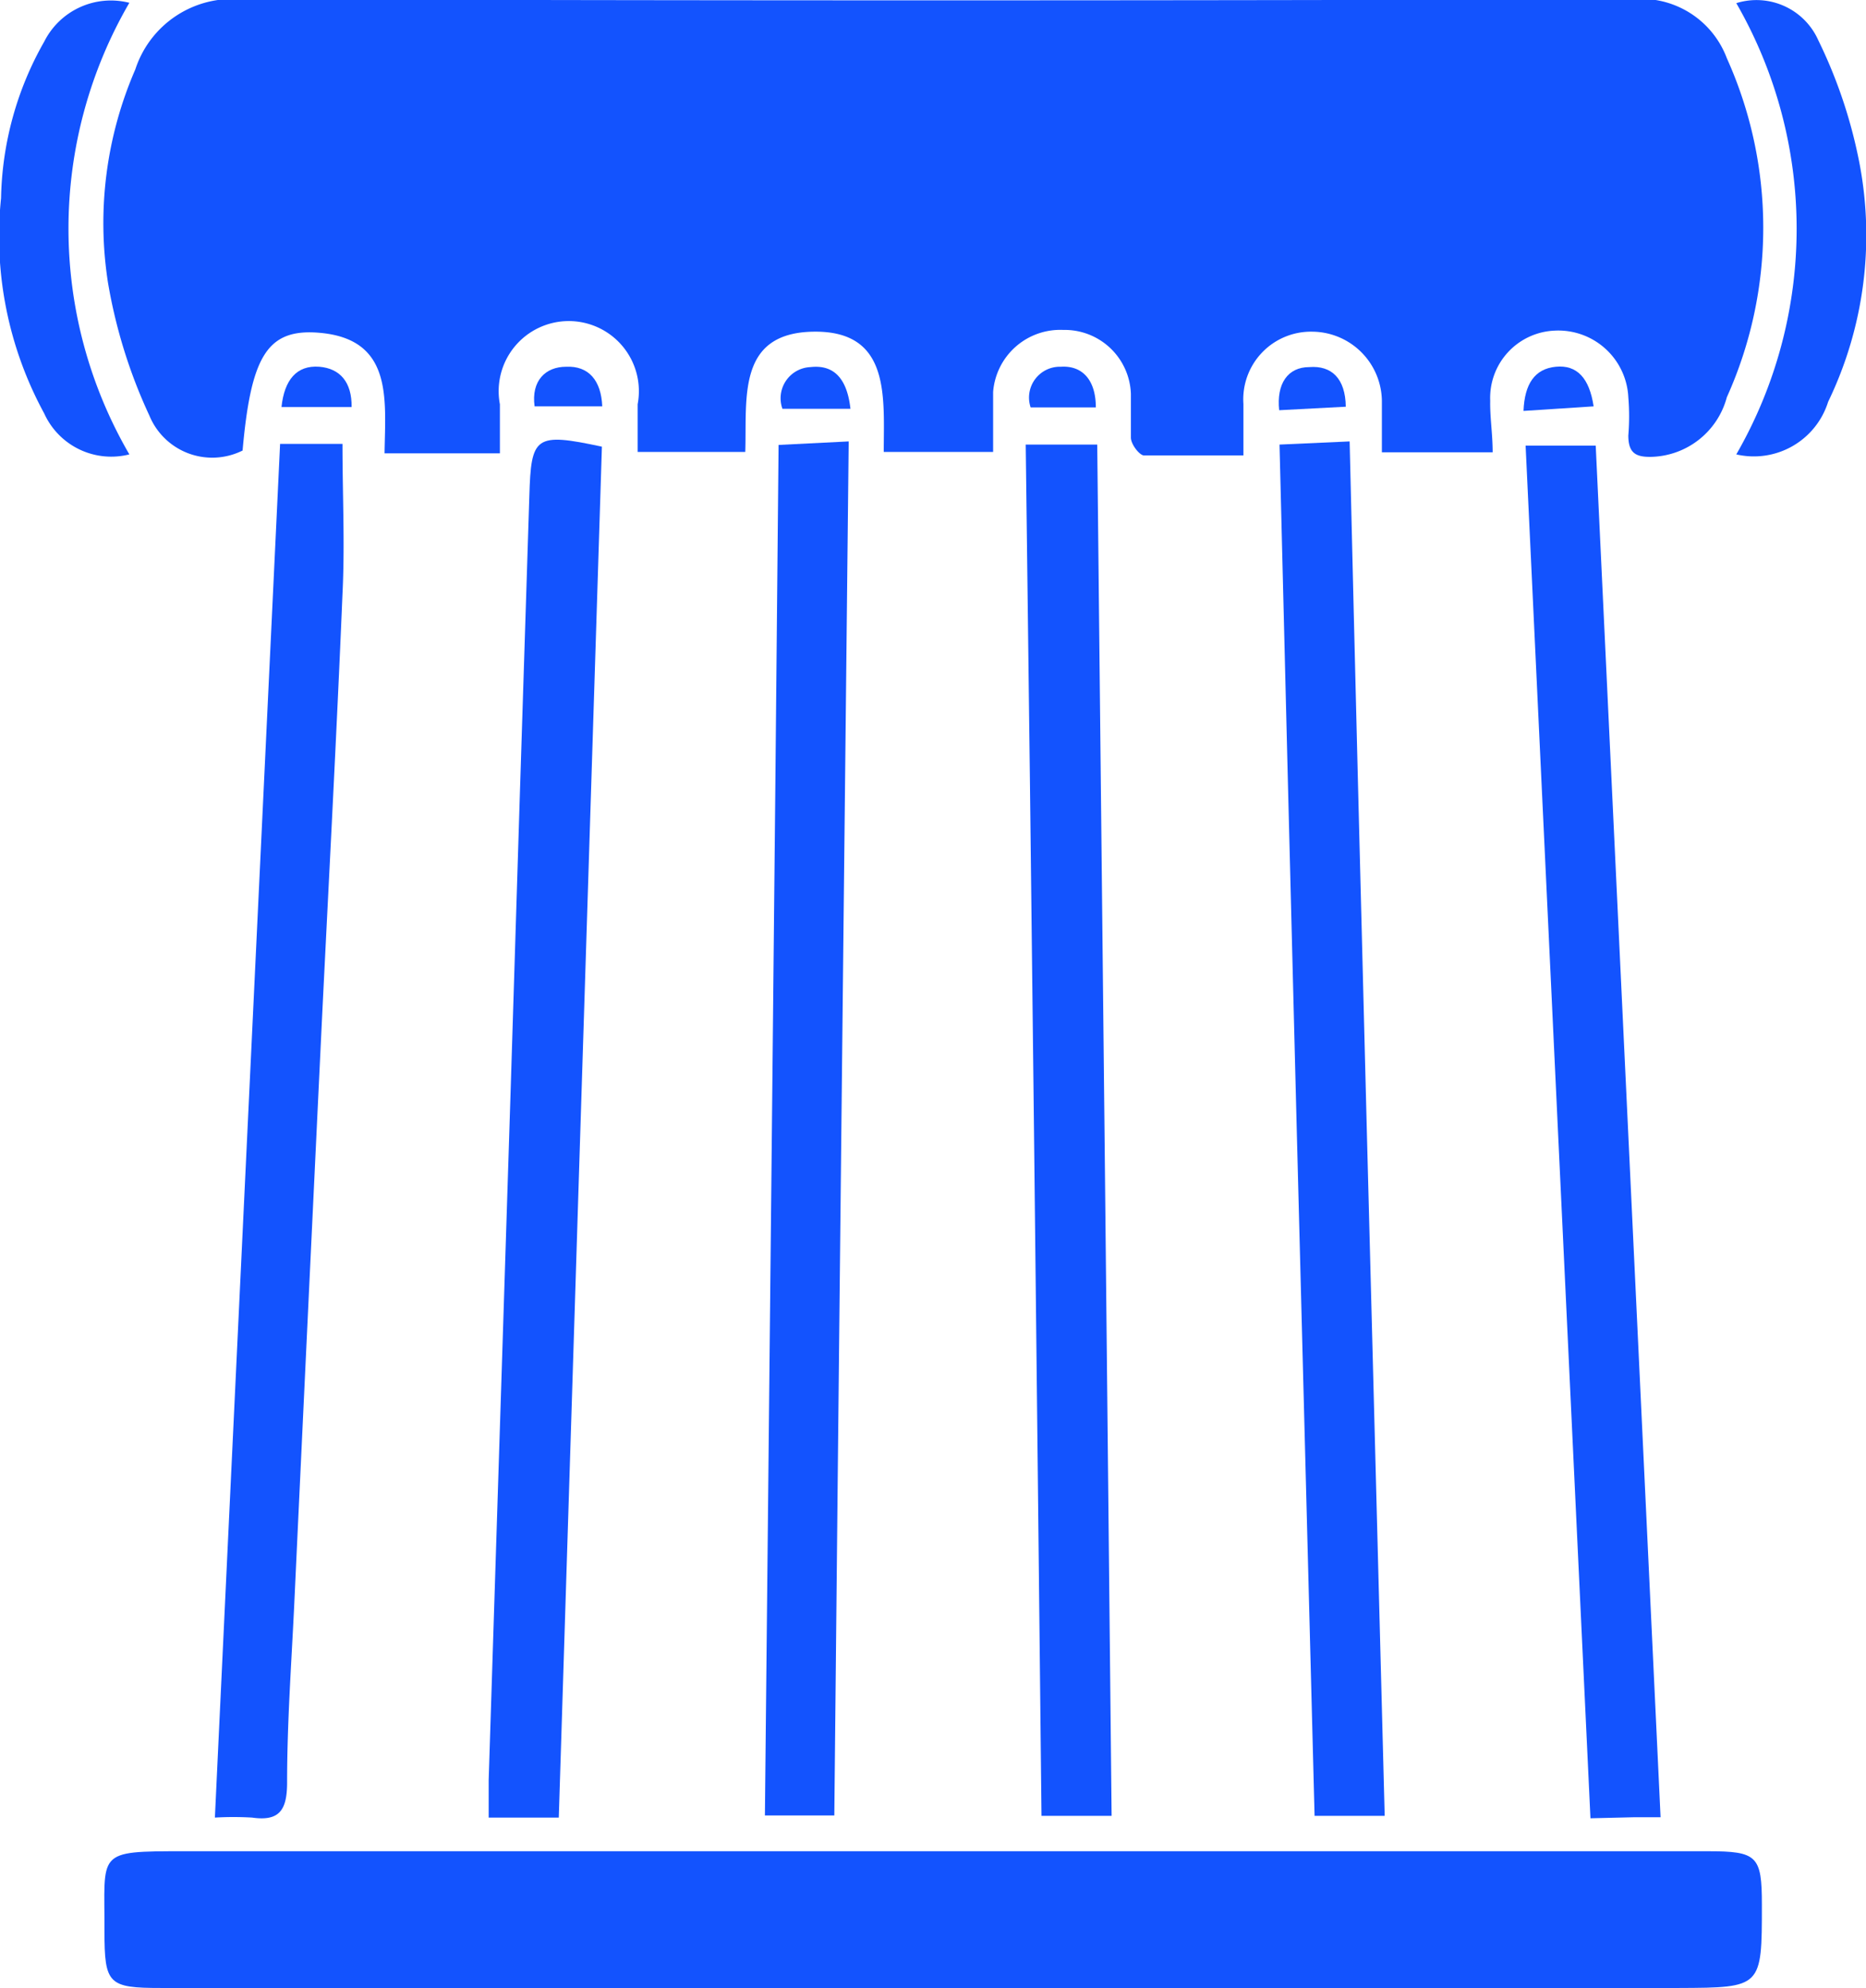 <svg id="Capa_1" data-name="Capa 1" xmlns="http://www.w3.org/2000/svg" viewBox="0 0 53.23 56.69"><defs><style>.cls-1{fill:#1353FE;}</style></defs><title>CALENTADOR SOLAR</title><path class="cls-1" d="M7.82,10.73A14.83,14.83,0,0,0,9,14.52a1.94,1.94,0,0,0,2.66,1c.23-2.59.67-3.41,2-3.37,2.32.09,2.07,1.88,2.05,3.45H19c0-.51,0-.95,0-1.4a2,2,0,1,1,3.93,0c0,.43,0,.87,0,1.36H26c.05-1.52-.25-3.4,1.95-3.43s2,1.86,2,3.43h3.12c0-.6,0-1.16,0-1.71a1.92,1.92,0,0,1,2-1.77A1.89,1.89,0,0,1,37,13.9c0,.41,0,.84,0,1.25,0,.19.24.5.37.51.94,0,1.88,0,2.84,0,0-.58,0-1,0-1.47a1.93,1.93,0,0,1,1.95-2.06,2,2,0,0,1,2,2c0,.47,0,.93,0,1.44h3.16c0-.53-.08-1-.07-1.47a1.92,1.92,0,0,1,1.84-2A2,2,0,0,1,51.19,14a6.62,6.62,0,0,1,0,1.09c0,.5.21.62.66.61A2.29,2.29,0,0,0,54,14a11.77,11.77,0,0,0,0-9.67,2.61,2.61,0,0,0-2.7-1.68q-19.85.06-39.7,0a2.91,2.91,0,0,0-3,2A11,11,0,0,0,7.82,10.73Z" transform="translate(-4.74 -2.67)"/><path class="cls-1" d="M53.45,55.47H10c-2.55,0-2.27,0-2.28,2.28,0,1.51.11,1.62,1.61,1.62h43.3C55,59.36,55,59.36,55,57,55,55.6,54.87,55.47,53.45,55.47Z" transform="translate(-4.74 -2.67)"/><path class="cls-1" d="M34.45,54.46h2q-.2-19.6-.41-39.11H34C34.17,28.42,34.31,41.42,34.45,54.46Z" transform="translate(-4.74 -2.67)"/><path class="cls-1" d="M10.87,54.51a9.27,9.27,0,0,1,1.06,0c.77.11,1-.2,1-1,0-1.68.12-3.35.2-5q.39-8.34.79-16.67c.2-4.07.42-8.15.59-12.23.07-1.41,0-2.82,0-4.28H12.73C12.11,28.38,11.49,41.38,10.87,54.51Z" transform="translate(-4.74 -2.67)"/><path class="cls-1" d="M51.37,54.5l.74,0q-.93-19.66-1.85-39.12h-2c.62,13.08,1.23,26.1,1.85,39.15Z" transform="translate(-4.74 -2.67)"/><path class="cls-1" d="M19.84,16.82q-.27,8.41-.53,16.84l-.63,19.78c0,.33,0,.65,0,1.07h2c.41-13.11.82-26.12,1.23-39.1C20,15,19.89,15.11,19.84,16.82Z" transform="translate(-4.74 -2.67)"/><path class="cls-1" d="M42.24,54.46h2c-.34-13.1-.69-26.12-1-39.2l-2,.09C41.56,28.45,41.9,41.44,42.24,54.46Z" transform="translate(-4.74 -2.67)"/><path class="cls-1" d="M26.56,54.45c.29,0,.51,0,.72,0h1.26c.13-13.09.27-26.1.41-39.19l-2,.1C26.83,28.48,26.69,41.44,26.56,54.45Z" transform="translate(-4.74 -2.67)"/><path class="cls-1" d="M8.43,15.63a12.81,12.81,0,0,1,0-12.88A2.13,2.13,0,0,0,6,3.86,9.36,9.36,0,0,0,4.77,8.32,10.56,10.56,0,0,0,6,14.46,2.1,2.1,0,0,0,8.43,15.63Z" transform="translate(-4.74 -2.67)"/><path class="cls-1" d="M57.79,7.36a14,14,0,0,0-1.18-3.54,1.93,1.93,0,0,0-2.34-1.06,12.89,12.89,0,0,1,0,12.87,2.22,2.22,0,0,0,2.62-1.5A10.92,10.92,0,0,0,57.79,7.36Z" transform="translate(-4.74 -2.67)"/><path class="cls-1" d="M27.86,13.14a.89.89,0,0,0-.8,1.19H29C28.91,13.51,28.56,13.06,27.86,13.14Z" transform="translate(-4.74 -2.67)"/><path class="cls-1" d="M49.12,13.13c-.6.06-.89.49-.92,1.26l2-.13C50.08,13.46,49.73,13.07,49.12,13.13Z" transform="translate(-4.74 -2.67)"/><path class="cls-1" d="M20.89,13.13c-.59,0-1,.4-.9,1.13h1.93C21.89,13.52,21.53,13.1,20.89,13.13Z" transform="translate(-4.74 -2.67)"/><path class="cls-1" d="M35,13.13a.88.88,0,0,0-.86,1.16H36C36,13.49,35.6,13.09,35,13.13Z" transform="translate(-4.74 -2.67)"/><path class="cls-1" d="M13.85,13.13c-.65-.05-1,.38-1.08,1.15h2C14.78,13.57,14.44,13.18,13.85,13.13Z" transform="translate(-4.74 -2.67)"/><path class="cls-1" d="M42.09,13.14c-.62,0-.94.48-.86,1.23l1.9-.1C43.12,13.46,42.72,13.09,42.09,13.14Z" transform="translate(-4.74 -2.67)"/></svg>